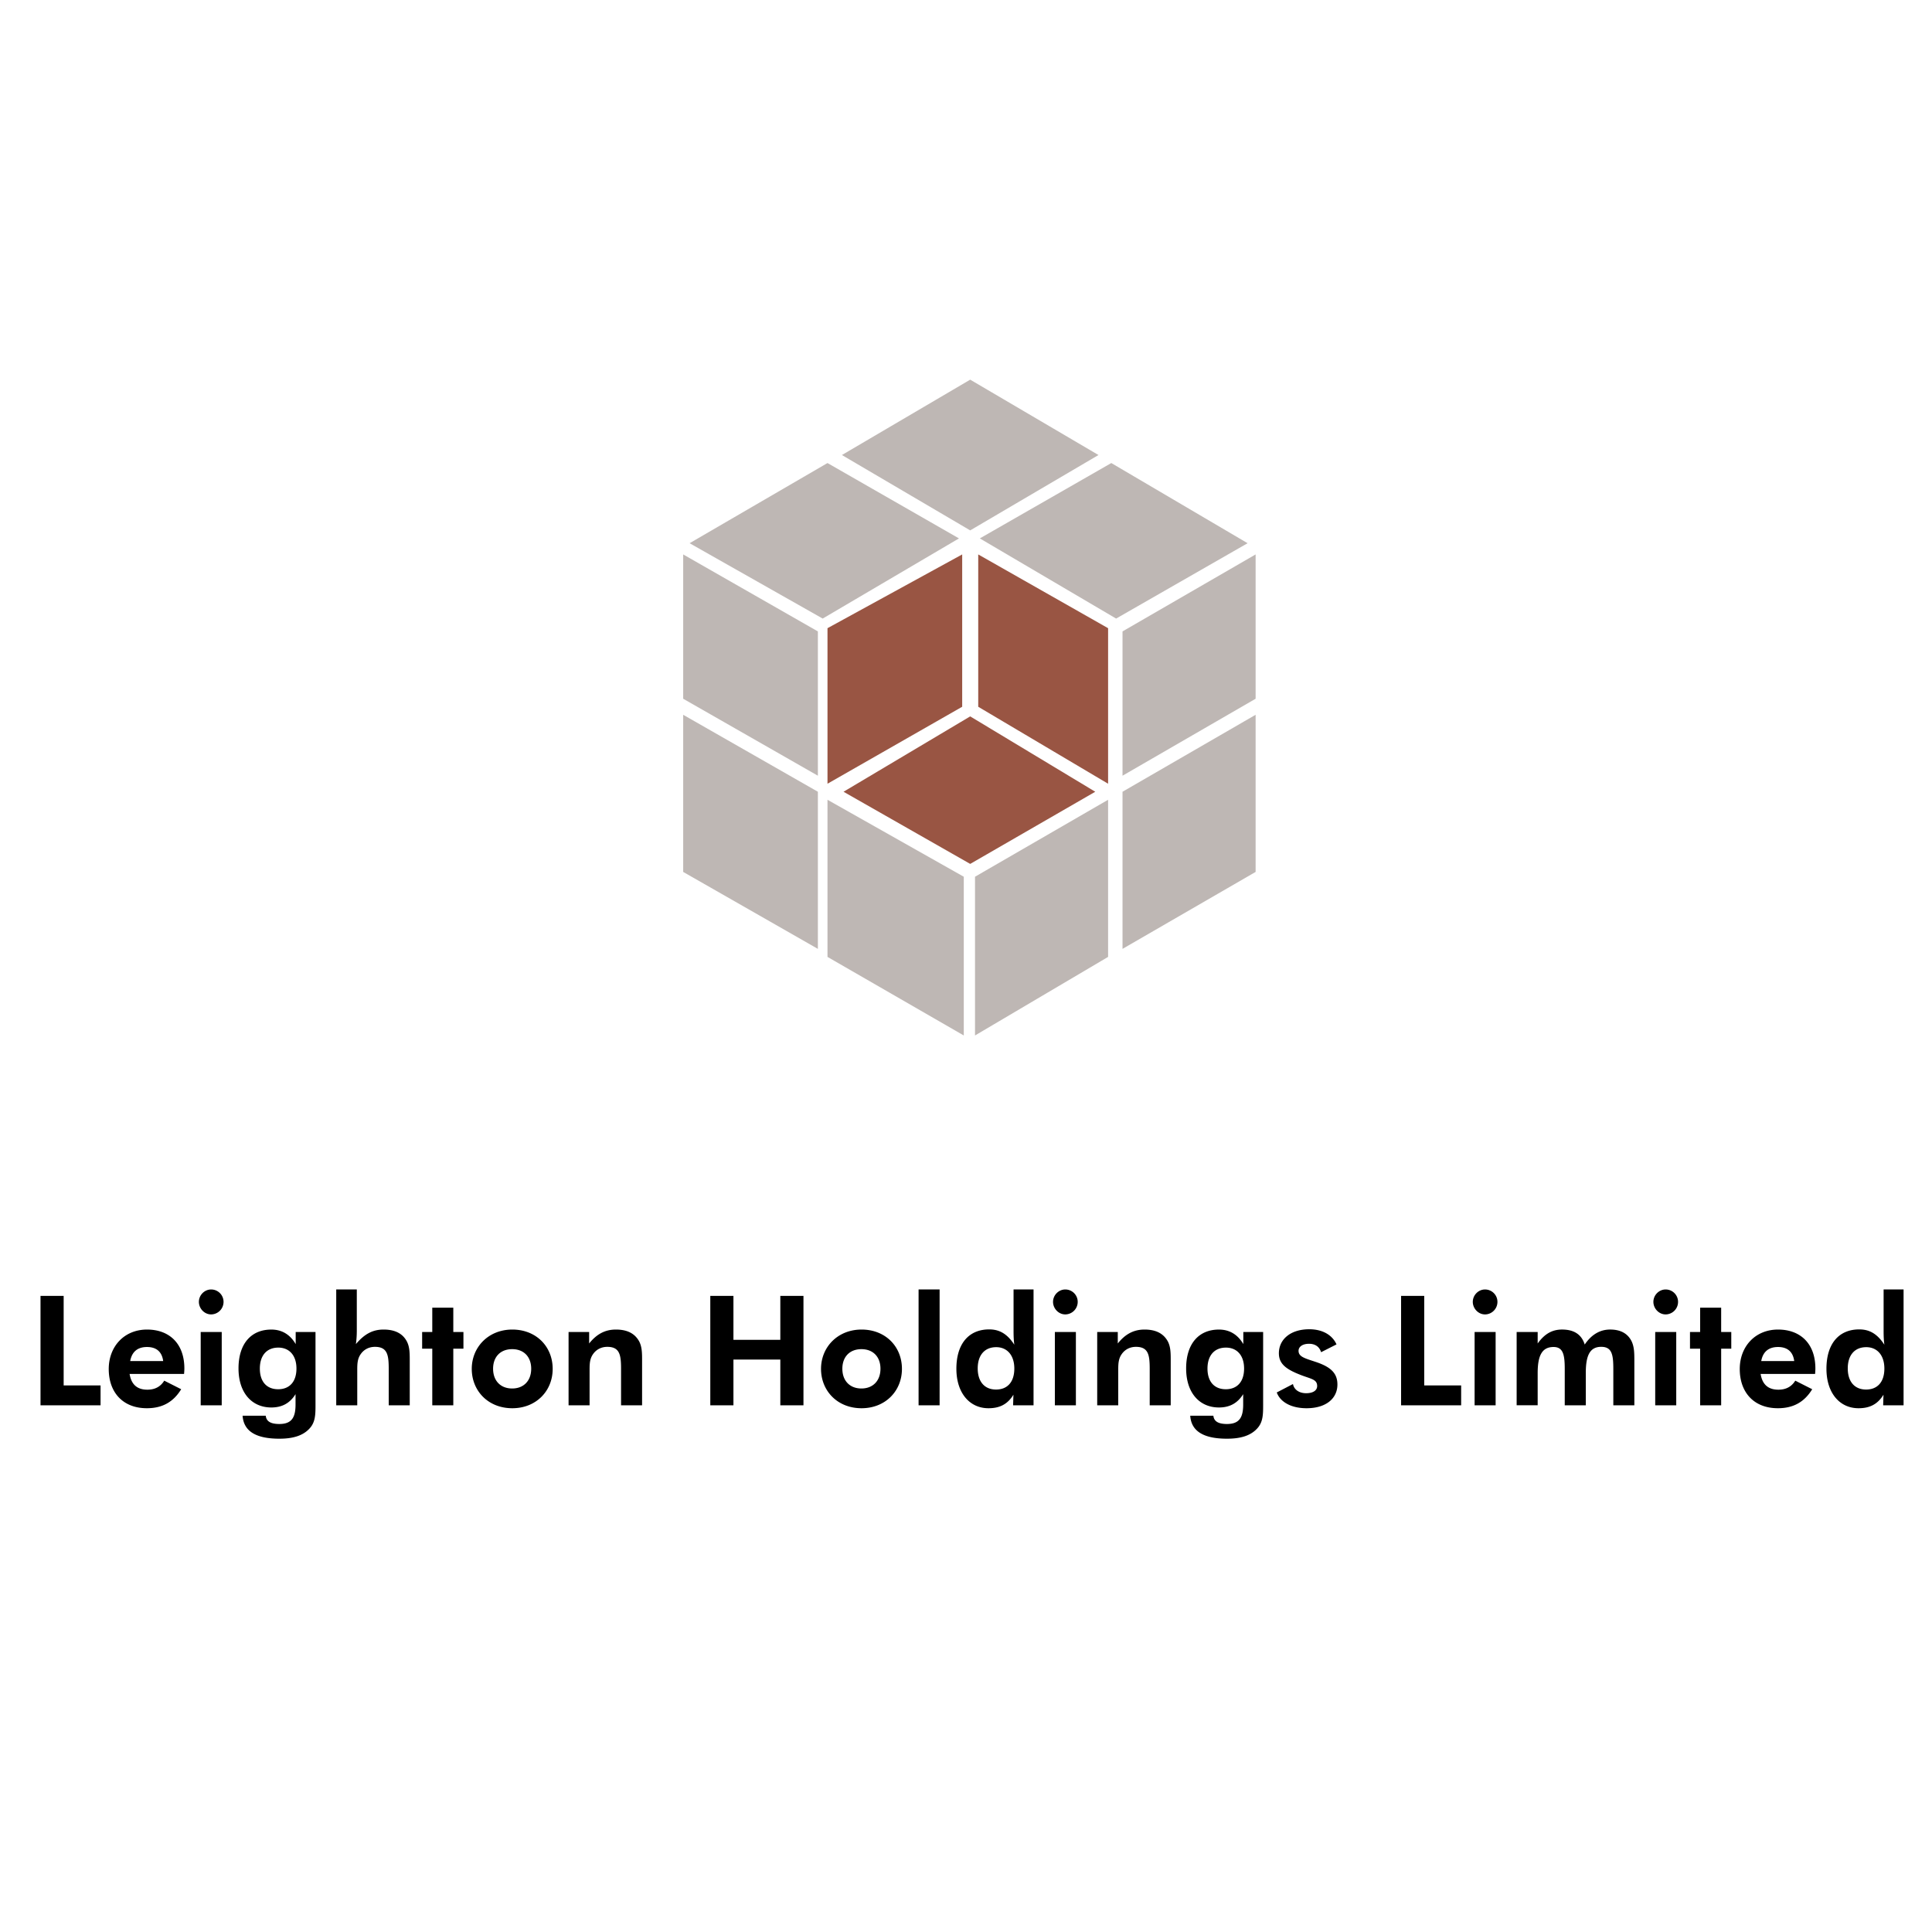 <svg xmlns="http://www.w3.org/2000/svg" width="2500" height="2500" viewBox="0 0 192.756 192.756"><g fill-rule="evenodd" clip-rule="evenodd"><path fill="#fff" d="M0 0h192.756v192.756H0V0z"/><path fill="#beb7b4" d="M82.559 95.47l13.598 7.839V87.472l-13.598-7.679V95.47zM81.6 94.67V78.993l-13.438-7.679v15.678L81.6 94.67zM81.6 77.393V62.996l-13.438-7.68v14.398L81.6 77.393z"/><path fill="#995543" d="M82.559 78.193l13.439-7.679V55.316l-13.439 7.359v15.518z"/><path fill="#beb7b4" d="M82.559 46.198l13.118 7.519-13.597 7.998-13.279-7.518 13.758-7.999zM97.277 103.309V87.472l13.278-7.679V95.47l-13.278 7.839zM111.994 94.67V78.993l13.279-7.679v15.678l-13.279 7.678zM111.994 77.393V62.996l13.279-7.68v14.398l-13.279 7.679z"/><path fill="#995543" d="M97.598 70.514V55.316l12.957 7.359v15.518l-12.957-7.679z"/><path fill="#beb7b4" d="M97.758 53.717l13.597 7.998 13.118-7.518-13.598-7.999-13.117 7.519zM96.797 52.917l-12.798-7.519 12.798-7.519 12.799 7.519-12.799 7.519z"/><path fill="#995543" d="M96.797 86.192l-12.638-7.199 12.638-7.519 12.478 7.519-12.478 7.199z"/><path d="M4.042 140.207h5.991v-1.984H6.351v-8.932H4.042v10.916zM18.364 137.078c.015-.184.03-.367.03-.551 0-2.426-1.449-3.877-3.727-3.877-2.264 0-3.818 1.68-3.818 3.939 0 2.336 1.419 3.91 3.803 3.91 1.539 0 2.641-.613 3.425-1.895l-1.69-.855c-.377.611-.936.9-1.69.9-1.011 0-1.599-.52-1.766-1.572h5.433v.001zm-2.083-1.283H12.99c.167-.932.74-1.404 1.676-1.404.951 0 1.495.488 1.615 1.404zM20.024 140.207h2.098v-7.312h-2.098v7.312zm-.181-10.32c0 .656.542 1.252 1.222 1.252a1.25 1.25 0 0 0 1.238-1.252c0-.688-.558-1.236-1.238-1.236-.664-.001-1.222.564-1.222 1.236zM29.577 136.543c0 1.299-.68 2.062-1.826 2.062-1.162 0-1.826-.779-1.826-2.062 0-1.312.694-2.092 1.841-2.092 1.086 0 1.811.764 1.811 2.092zm1.901 3.543v-7.191h-1.977v1.207c-.558-.963-1.388-1.451-2.43-1.451-2.037 0-3.275 1.436-3.275 3.877 0 2.414 1.313 3.896 3.275 3.896 1.071 0 1.856-.43 2.415-1.33v1.037c0 1.301-.393 1.941-1.615 1.941-.86 0-1.298-.26-1.358-.824h-2.309c.105 1.543 1.328 2.291 3.667 2.291 1.374 0 2.354-.307 3.003-1.008.604-.642.604-1.42.604-2.445zM33.545 140.207h2.098v-3.51c0-.627.015-1.146.362-1.619.316-.443.814-.703 1.404-.703 1.252 0 1.374.824 1.374 2.215v3.617h2.097v-4.504c0-.764-.015-1.357-.302-1.893-.423-.779-1.192-1.16-2.309-1.16-1.102 0-1.917.457-2.761 1.451.06-.428.09-.887.09-1.344v-4.107h-2.053v11.557zM43.128 140.207h2.098v-5.648h1.011v-1.664h-1.011v-2.428h-2.098v2.428h-1.011v1.664h1.011v5.648zM55.141 136.574c0-2.229-1.645-3.924-4.029-3.924-2.369 0-4.044 1.74-4.044 3.924s1.63 3.926 4.044 3.926c2.369 0 4.029-1.713 4.029-3.926zm-2.143-.015c0 1.191-.739 1.971-1.901 1.971s-1.901-.779-1.901-1.971c0-1.176.725-1.953 1.901-1.953 1.177-.001 1.901.777 1.901 1.953zM56.725 140.207h2.098v-3.51c0-.627.015-1.146.362-1.619.317-.443.815-.703 1.404-.703 1.252 0 1.374.824 1.374 2.215v3.617h2.098v-4.504c0-.764-.015-1.357-.302-1.893-.438-.779-1.192-1.16-2.309-1.16-1.071 0-1.916.443-2.671 1.389v-1.145h-2.053v7.313h-.001zM70.866 140.207h2.309v-4.564h4.678v4.564h2.309v-10.916h-2.309v4.383h-4.678v-4.383h-2.309v10.916zM89.987 136.574c0-2.229-1.645-3.924-4.029-3.924-2.369 0-4.044 1.74-4.044 3.924s1.63 3.926 4.044 3.926c2.369 0 4.029-1.713 4.029-3.926zm-2.143-.015c0 1.191-.74 1.971-1.901 1.971-1.163 0-1.901-.779-1.901-1.971 0-1.176.724-1.953 1.901-1.953s1.901.777 1.901 1.953zM91.647 140.207h2.098V128.65h-2.098v11.557zM103.117 140.207V128.65h-1.994v4.168c0 .459.016.916.076 1.344-.68-1.039-1.434-1.527-2.506-1.527-2.051 0-3.274 1.451-3.274 3.924 0 2.428 1.328 3.941 3.2 3.941 1.146 0 1.916-.414 2.49-1.346l-.031 1.053h2.039zm-1.918-3.664c0 1.328-.68 2.092-1.826 2.092s-1.826-.793-1.826-2.107c0-1.328.695-2.121 1.842-2.121 1.07-.001 1.81.779 1.81 2.136zM105.244 140.207h2.098v-7.312h-2.098v7.312zm-.182-10.32c0 .656.543 1.252 1.223 1.252a1.25 1.25 0 0 0 1.238-1.252c0-.688-.559-1.236-1.238-1.236-.664-.001-1.223.564-1.223 1.236zM109.469 140.207h2.098v-3.51c0-.627.016-1.146.363-1.619.316-.443.814-.703 1.402-.703 1.254 0 1.375.824 1.375 2.215v3.617h2.096v-4.504c0-.764-.014-1.357-.301-1.893-.438-.779-1.193-1.16-2.309-1.16-1.072 0-1.918.443-2.672 1.389v-1.145h-2.053v7.313h.001zM124.123 136.543c0 1.299-.68 2.062-1.826 2.062-1.162 0-1.826-.779-1.826-2.062 0-1.312.693-2.092 1.842-2.092 1.085 0 1.81.764 1.81 2.092zm1.9 3.543v-7.191h-1.977v1.207c-.559-.963-1.389-1.451-2.43-1.451-2.037 0-3.275 1.436-3.275 3.877 0 2.414 1.314 3.896 3.275 3.896 1.072 0 1.857-.43 2.416-1.33v1.037c0 1.301-.395 1.941-1.615 1.941-.861 0-1.299-.26-1.359-.824h-2.309c.105 1.543 1.328 2.291 3.668 2.291 1.373 0 2.354-.307 3.002-1.008.604-.642.604-1.42.604-2.445zM127.383 138.926c.348.961 1.449 1.574 2.973 1.574 1.932 0 3.078-.965 3.078-2.369 0-1.16-.709-1.771-2.188-2.26-1.057-.352-1.689-.504-1.689-1.098 0-.412.406-.703 1.041-.703.617 0 1.041.291 1.207.84l1.539-.779c-.422-.945-1.402-1.51-2.717-1.51-1.887 0-3.033 1.021-3.033 2.396 0 1.1.785 1.633 2.264 2.197.967.367 1.555.412 1.555 1.07 0 .441-.408.717-1.102.717-.709 0-1.207-.367-1.312-.916l-1.616.841zM139.787 140.207h5.992v-1.984h-3.683v-8.932h-2.309v10.916zM147.121 140.207h2.098v-7.312h-2.098v7.312zm-.18-10.32c0 .656.543 1.252 1.221 1.252.666 0 1.238-.549 1.238-1.252 0-.688-.559-1.236-1.238-1.236-.662-.001-1.221.564-1.221 1.236zM153.414 140.207v-3.221c0-1.725.424-2.596 1.584-2.596.967 0 1.117.795 1.117 2.199v3.617h2.1v-3.221c0-1.725.391-2.611 1.539-2.611 1.07 0 1.207.779 1.207 2.215v3.617h2.098v-4.504c0-.748-.016-1.357-.287-1.908-.393-.764-1.102-1.145-2.129-1.145-.996 0-1.855.488-2.535 1.496-.316-1.008-1.07-1.496-2.264-1.496-.996 0-1.75.443-2.43 1.389v-1.145h-2.098v7.312h2.098v.002zM165.141 140.207h2.098v-7.312h-2.098v7.312zm-.182-10.32c0 .656.543 1.252 1.223 1.252a1.25 1.25 0 0 0 1.238-1.252c0-.688-.559-1.236-1.238-1.236-.664-.001-1.223.564-1.223 1.236zM169.623 140.207h2.098v-5.648h1.009v-1.664h-1.009v-2.428h-2.098v2.428h-1.012v1.664h1.012v5.648zM181.092 137.078c.016-.184.029-.367.029-.551 0-2.426-1.447-3.877-3.727-3.877-2.264 0-3.818 1.68-3.818 3.939 0 2.336 1.418 3.91 3.803 3.91 1.539 0 2.641-.613 3.426-1.895l-1.689-.855c-.379.611-.936.9-1.691.9-1.01 0-1.6-.52-1.766-1.572h5.433v.001zm-2.082-1.283h-3.291c.166-.932.74-1.404 1.676-1.404.951 0 1.494.488 1.615 1.404zM189.92 140.207V128.65h-1.992v4.168c0 .459.016.916.076 1.344-.68-1.039-1.434-1.527-2.506-1.527-2.051 0-3.273 1.451-3.273 3.924 0 2.428 1.326 3.941 3.199 3.941 1.146 0 1.916-.414 2.49-1.346l-.031 1.053h2.037zm-1.916-3.664c0 1.328-.68 2.092-1.826 2.092s-1.826-.793-1.826-2.107c0-1.328.693-2.121 1.842-2.121 1.07-.001 1.81.779 1.81 2.136z"/></g></svg>